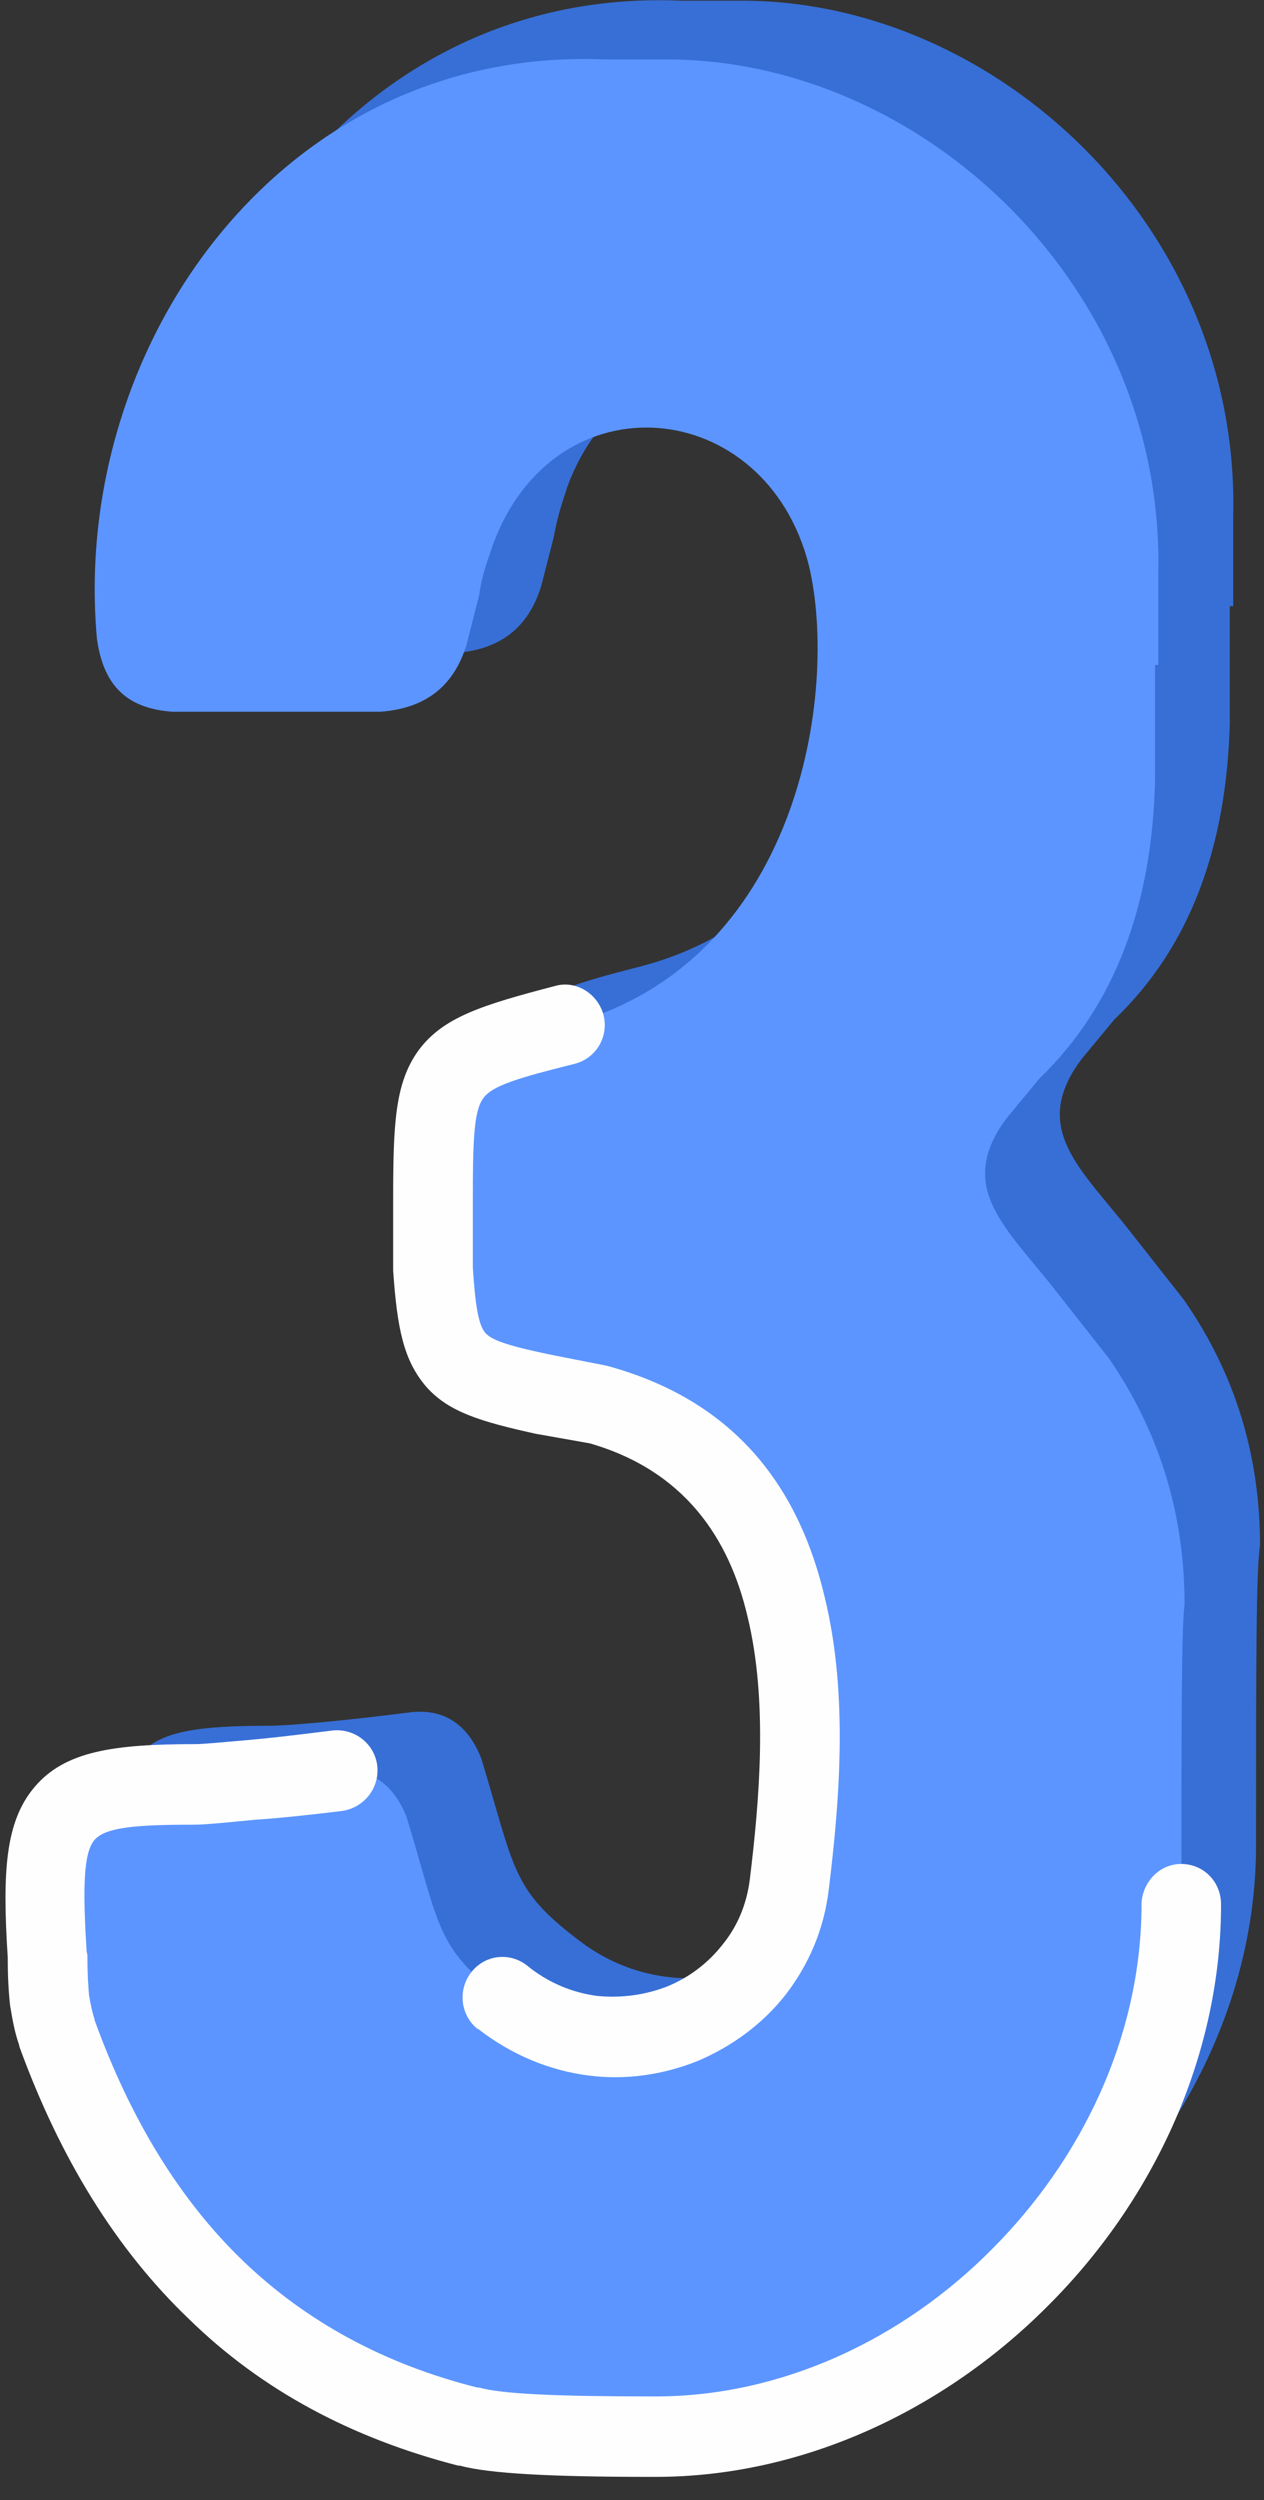 <svg width="45" height="89" viewBox="0 0 45 89" fill="none" xmlns="http://www.w3.org/2000/svg">
<rect x="0" y="0" width="45" height="89" fill="#333333" stroke="none"/>
<path d="M43.897 21.577H43.782V25.729C43.67 30.107 42.392 33.689 39.671 36.292L38.509 37.695C36.638 40.186 38.509 41.616 40.267 43.88L42.138 46.255C44.036 48.977 44.859 51.925 44.859 55.016C44.717 55.846 44.717 59.397 44.717 65.694C44.717 75.772 35.703 84.763 25.837 84.648C22.435 84.648 20.31 84.533 19.375 84.306C12.204 82.53 7.412 77.779 4.691 70.306C4.464 69.588 4.352 68.761 4.352 67.585C4.013 62.146 4.579 61.431 9.625 61.431C10.106 61.431 11.75 61.316 14.671 60.946C15.861 60.831 16.684 61.431 17.138 62.607C18.328 66.528 18.216 67.243 20.541 69.018C24.424 72.082 30.179 69.849 30.772 64.982C31.48 59.17 32.046 50.152 23.94 47.919L22.069 47.546C18.667 46.831 18.328 46.486 18.073 43.053V40.677C18.073 35.811 18.216 35.58 22.781 34.408C31.114 32.259 32.531 22.526 31.483 18.032C29.952 11.99 22.442 11.275 20.202 17.317C20.09 17.69 19.863 18.263 19.721 19.093L19.266 20.869C18.785 22.414 17.738 23.129 16.206 23.245H8.808C7.165 23.129 6.341 22.299 6.118 20.639C5.182 10.218 12.692 -0.464 24.204 0.024H26.414C35.455 0.024 44.158 8.069 43.904 18.375V21.584L43.897 21.577Z" fill="#376FD6"/>
<path d="M41.233 23.669H41.121V27.82C41.009 32.202 39.705 35.781 37.01 38.387L35.848 39.79C33.977 42.281 35.848 43.711 37.607 45.975L39.477 48.35C41.348 51.072 42.172 54.02 42.172 57.111C42.06 57.941 42.06 61.492 42.06 67.789C42.06 77.868 33.018 86.858 23.18 86.743C19.751 86.743 17.653 86.628 16.718 86.397C9.547 84.621 4.728 79.87 2.034 72.398C1.807 71.683 1.695 70.852 1.695 69.677C1.325 64.237 1.922 63.522 6.968 63.522C7.449 63.522 9.093 63.407 12.014 63.038C13.203 62.922 14.027 63.522 14.481 64.698C15.671 68.619 15.528 69.338 17.884 71.11C21.767 74.174 27.521 71.94 28.087 67.074C28.796 61.262 29.392 52.244 21.282 50.011L19.412 49.638C16.009 48.923 15.671 48.581 15.416 45.144V42.769C15.416 37.902 15.528 37.672 20.12 36.499C28.453 34.351 29.87 24.618 28.796 20.124C27.267 14.082 19.754 13.367 17.541 19.409C17.429 19.782 17.172 20.355 17.06 21.185L16.606 22.961C16.125 24.506 15.074 25.221 13.542 25.336H6.144C4.501 25.221 3.677 24.391 3.45 22.73C2.515 12.309 10.028 1.631 21.537 2.116H23.746C32.788 2.116 41.49 10.161 41.236 20.466V23.672L41.233 23.669Z" fill="#5C95FF"/>
<path d="M40.637 67.785C40.667 66.985 41.288 66.351 42.053 66.351C42.846 66.351 43.47 66.982 43.47 67.785V67.985C43.412 73.339 41.003 78.406 37.289 82.099C33.605 85.793 28.586 88.169 23.343 88.169H23.174C19.629 88.169 17.419 88.054 16.372 87.769H16.315C12.516 86.793 9.313 85.078 6.734 82.557C4.128 80.066 2.142 76.83 0.699 72.878L0.672 72.766C0.529 72.363 0.445 71.909 0.36 71.391C0.302 70.875 0.275 70.303 0.275 69.672C0.079 66.609 0.19 64.833 1.238 63.603C2.315 62.342 4.016 62.085 6.965 62.085C7.219 62.085 7.843 62.027 8.808 61.942C9.49 61.885 10.482 61.77 11.841 61.6C12.634 61.515 13.346 62.085 13.431 62.861C13.516 63.66 12.95 64.348 12.184 64.464C11.021 64.606 9.944 64.721 9.066 64.779C7.931 64.891 7.253 64.952 6.968 64.952C4.87 64.952 3.766 65.036 3.366 65.494C2.969 65.951 2.942 67.212 3.085 69.472C3.112 69.557 3.112 69.615 3.112 69.672C3.112 70.218 3.139 70.675 3.169 71.018C3.227 71.36 3.281 71.621 3.366 71.875V71.906C4.64 75.427 6.399 78.317 8.666 80.493C10.906 82.642 13.685 84.16 16.999 84.99H17.057C17.88 85.221 19.863 85.305 23.181 85.305H23.35C27.83 85.305 32.138 83.272 35.313 80.066C38.515 76.86 40.586 72.536 40.64 67.954V67.785H40.637ZM16.996 72.221C16.399 71.736 16.288 70.845 16.769 70.218C17.25 69.588 18.128 69.476 18.755 69.96C19.521 70.591 20.398 70.933 21.249 71.048C22.127 71.133 22.977 71.018 23.774 70.703C24.54 70.387 25.217 69.872 25.729 69.215C26.241 68.585 26.58 67.812 26.695 66.897C27.037 64.091 27.346 60.539 26.61 57.533C25.96 54.758 24.37 52.352 20.998 51.379L19.07 51.037C17.115 50.606 15.979 50.264 15.186 49.376C14.366 48.431 14.139 47.285 13.997 45.225V45.14V42.764C13.997 40.016 14.054 38.556 14.905 37.383C15.783 36.207 17.145 35.78 19.782 35.092C20.517 34.892 21.283 35.377 21.483 36.122C21.683 36.895 21.229 37.668 20.463 37.868C18.507 38.356 17.515 38.64 17.203 39.098C16.864 39.555 16.833 40.643 16.833 42.761V45.11C16.918 46.455 17.03 47.17 17.287 47.458C17.545 47.743 18.28 47.946 19.643 48.231L21.54 48.604L21.656 48.631C26.332 49.919 28.488 53.128 29.365 56.876C30.216 60.367 29.874 64.233 29.508 67.239C29.338 68.7 28.772 69.96 27.979 70.991C27.156 72.048 26.051 72.851 24.834 73.366C23.614 73.854 22.283 74.054 20.951 73.881C19.592 73.709 18.23 73.163 17.013 72.217L16.996 72.221Z" fill="#FEFEFE"/>
</svg>

